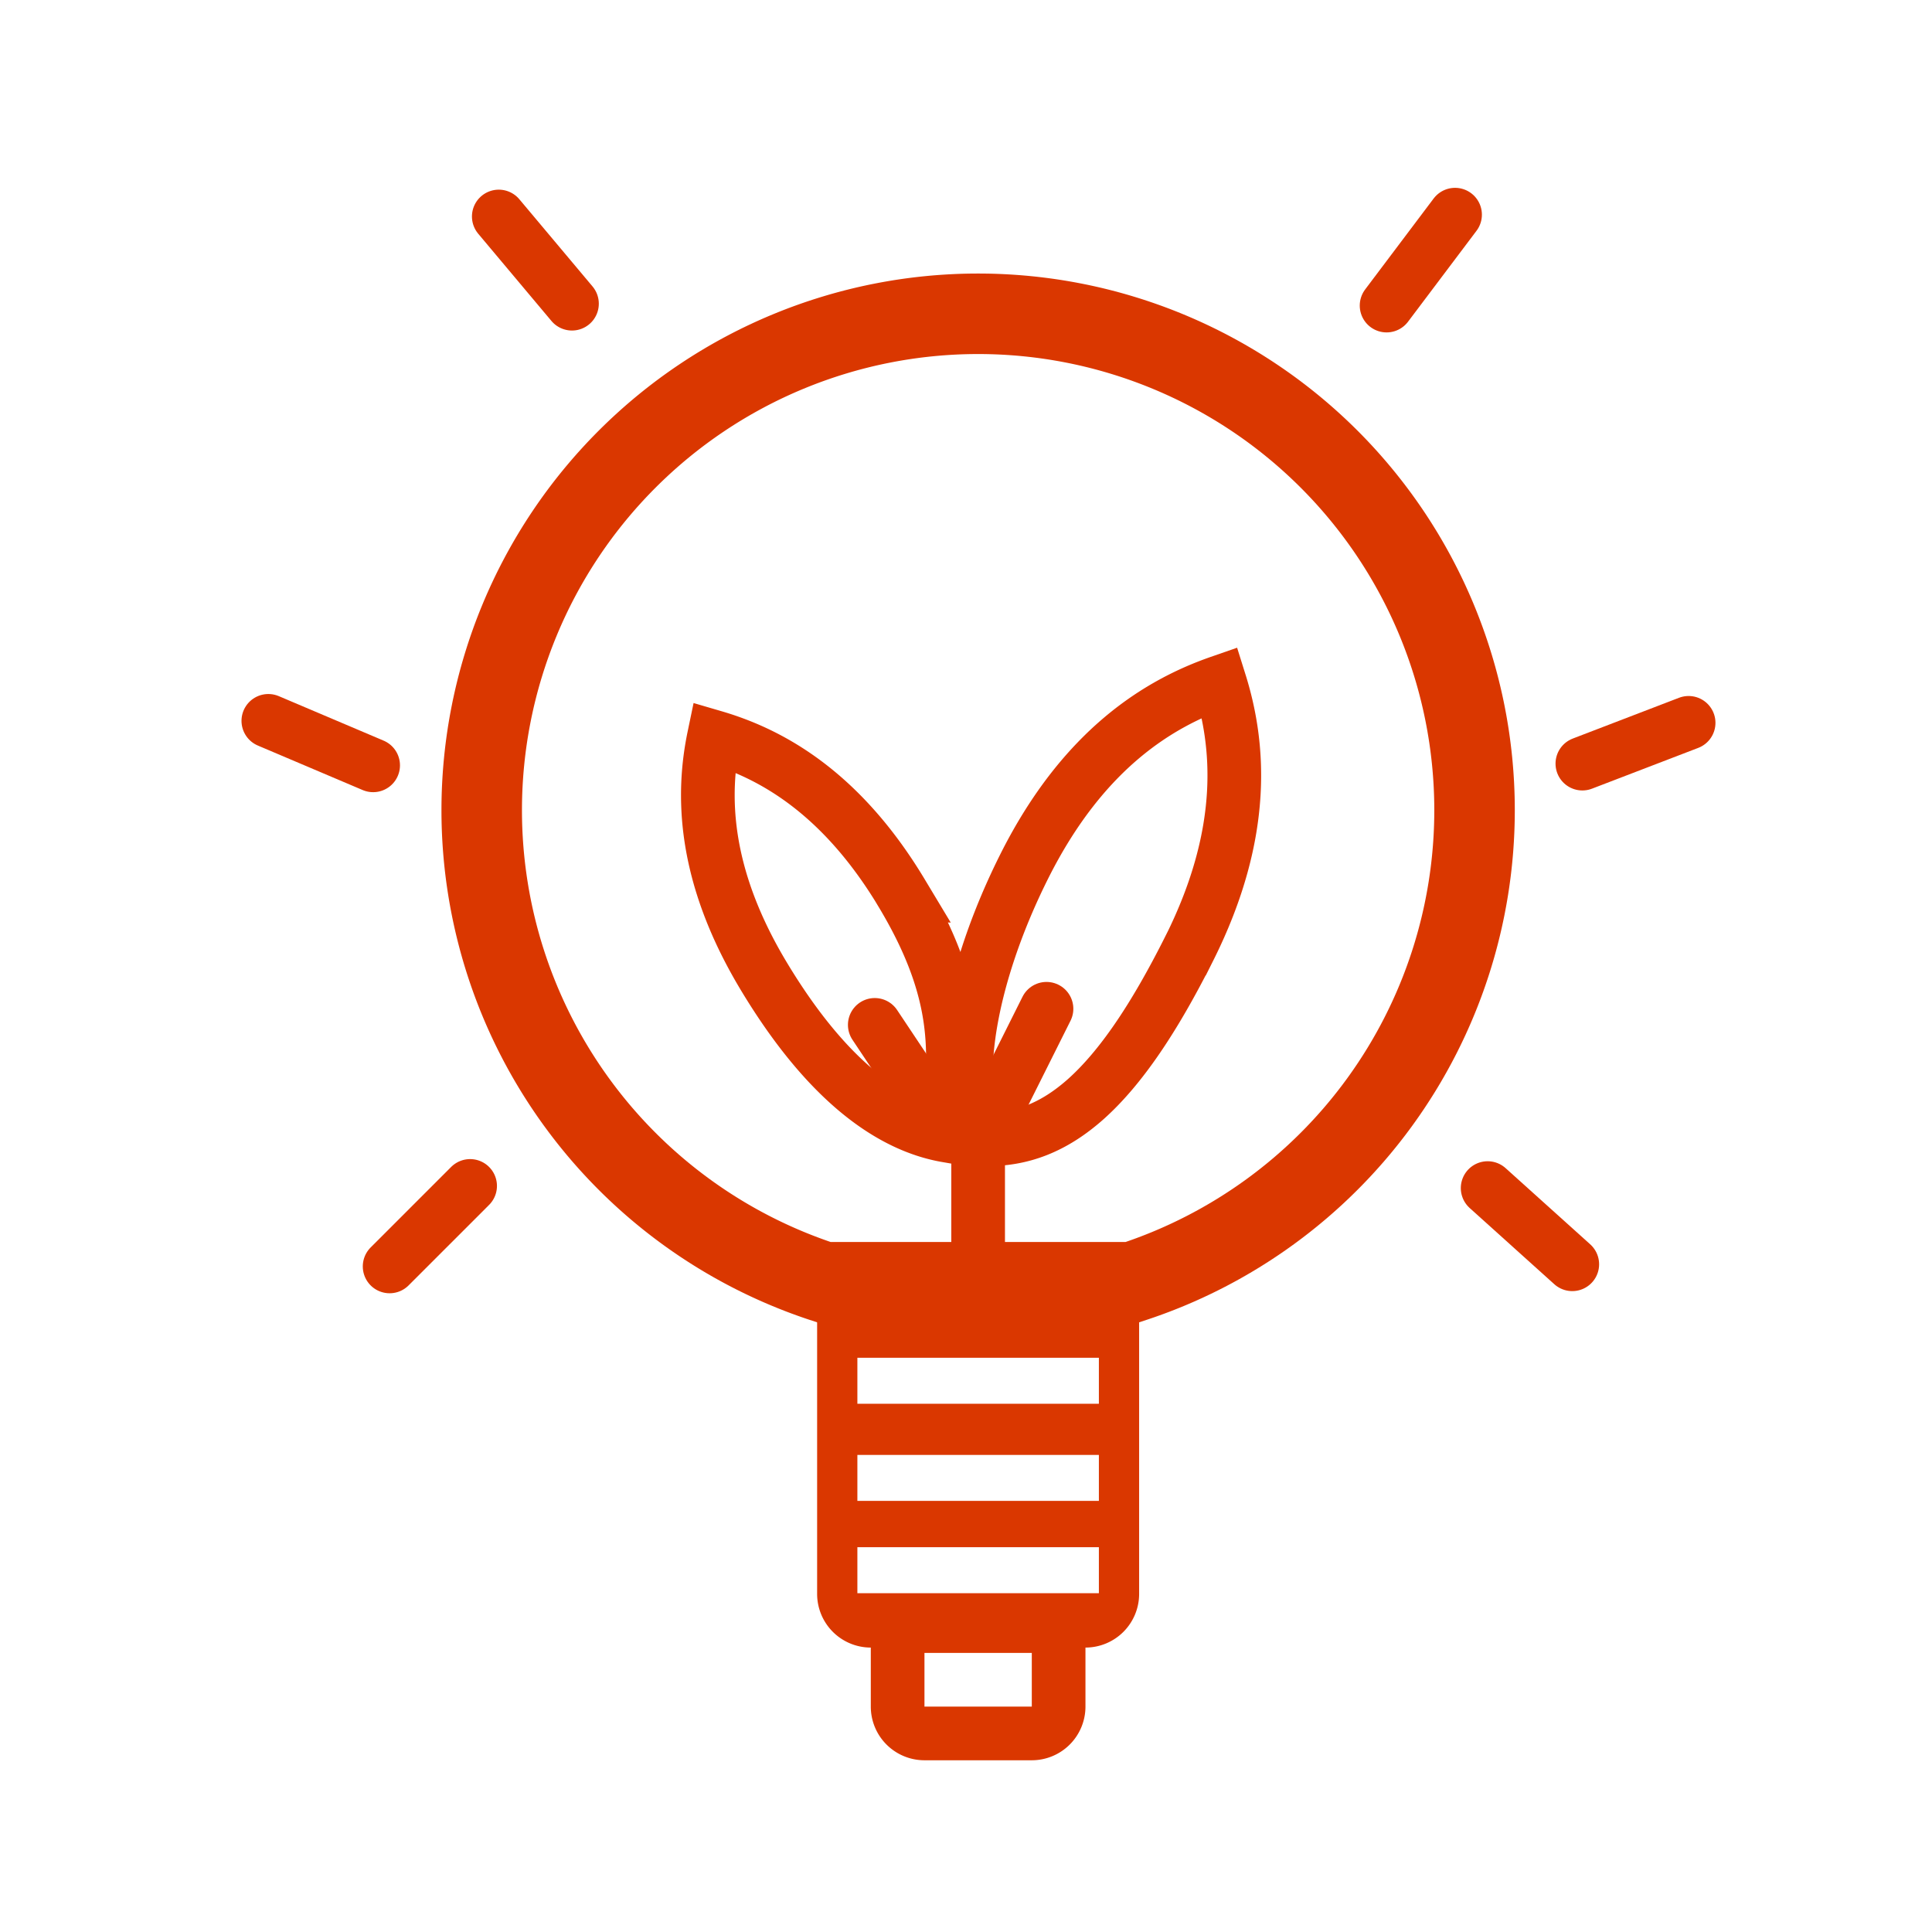<svg width="36" height="36" fill="none" xmlns="http://www.w3.org/2000/svg"><path d="M27.476 15.097a9.254 9.254 0 0 1-6.381 8.796H15.356a9.254 9.254 0 0 1-6.38-8.796 9.25 9.25 0 0 1 18.5 0Z" stroke="#DA3700" stroke-width="1.5"/><path d="M16.726 30.3h3v1.5a.5.5 0 0 1-.5.5h-2a.5.5 0 0 1-.5-.5v-1.5ZM16.8 16.64c.675 1.123.896 1.975.945 2.72.036.553-.019 1.04-.08 1.582l-.024.218c-1.024-.177-2.214-.982-3.412-2.975-1.151-1.916-1.143-3.41-.926-4.453 1.022.299 2.347.993 3.498 2.908ZM22.158 17.677c-.657 1.31-1.28 2.225-1.922 2.8-.59.526-1.192.764-1.879.751-.092-.073-.185-.201-.254-.422-.09-.282-.127-.672-.09-1.16.072-.971.43-2.223 1.076-3.51 1.104-2.198 2.528-3.038 3.64-3.425.352 1.122.532 2.767-.57 4.966Z" stroke="#DA3700"/><path fill="#DA3700" d="M17.726 20.097h1v4h-1z"/><path fill-rule="evenodd" clip-rule="evenodd" d="M21.226 23.7h-6v6a1 1 0 0 0 1 1h4a1 1 0 0 0 1-1v-6Zm-.75 3.41h-4.5v.857h4.5v-.857Zm-4.5 1.72h4.5v.857h-4.5v-.857Zm4.5-3.53h-4.5v.857h4.5V25.3Z" fill="#DA3700"/><path d="m9.294 4.034 1.364 1.625M27.113 4l-1.276 1.694M29.297 23.558l-1.577-1.42M7.26 23.598l1.5-1.5M5 13.432l1.953.829M31.465 13.469l-1.98.76M18.5 20.797l1-2M17.3 20.597l-1-1.5" stroke="#DA3700" stroke-linecap="round" stroke-linejoin="round"/></svg>
